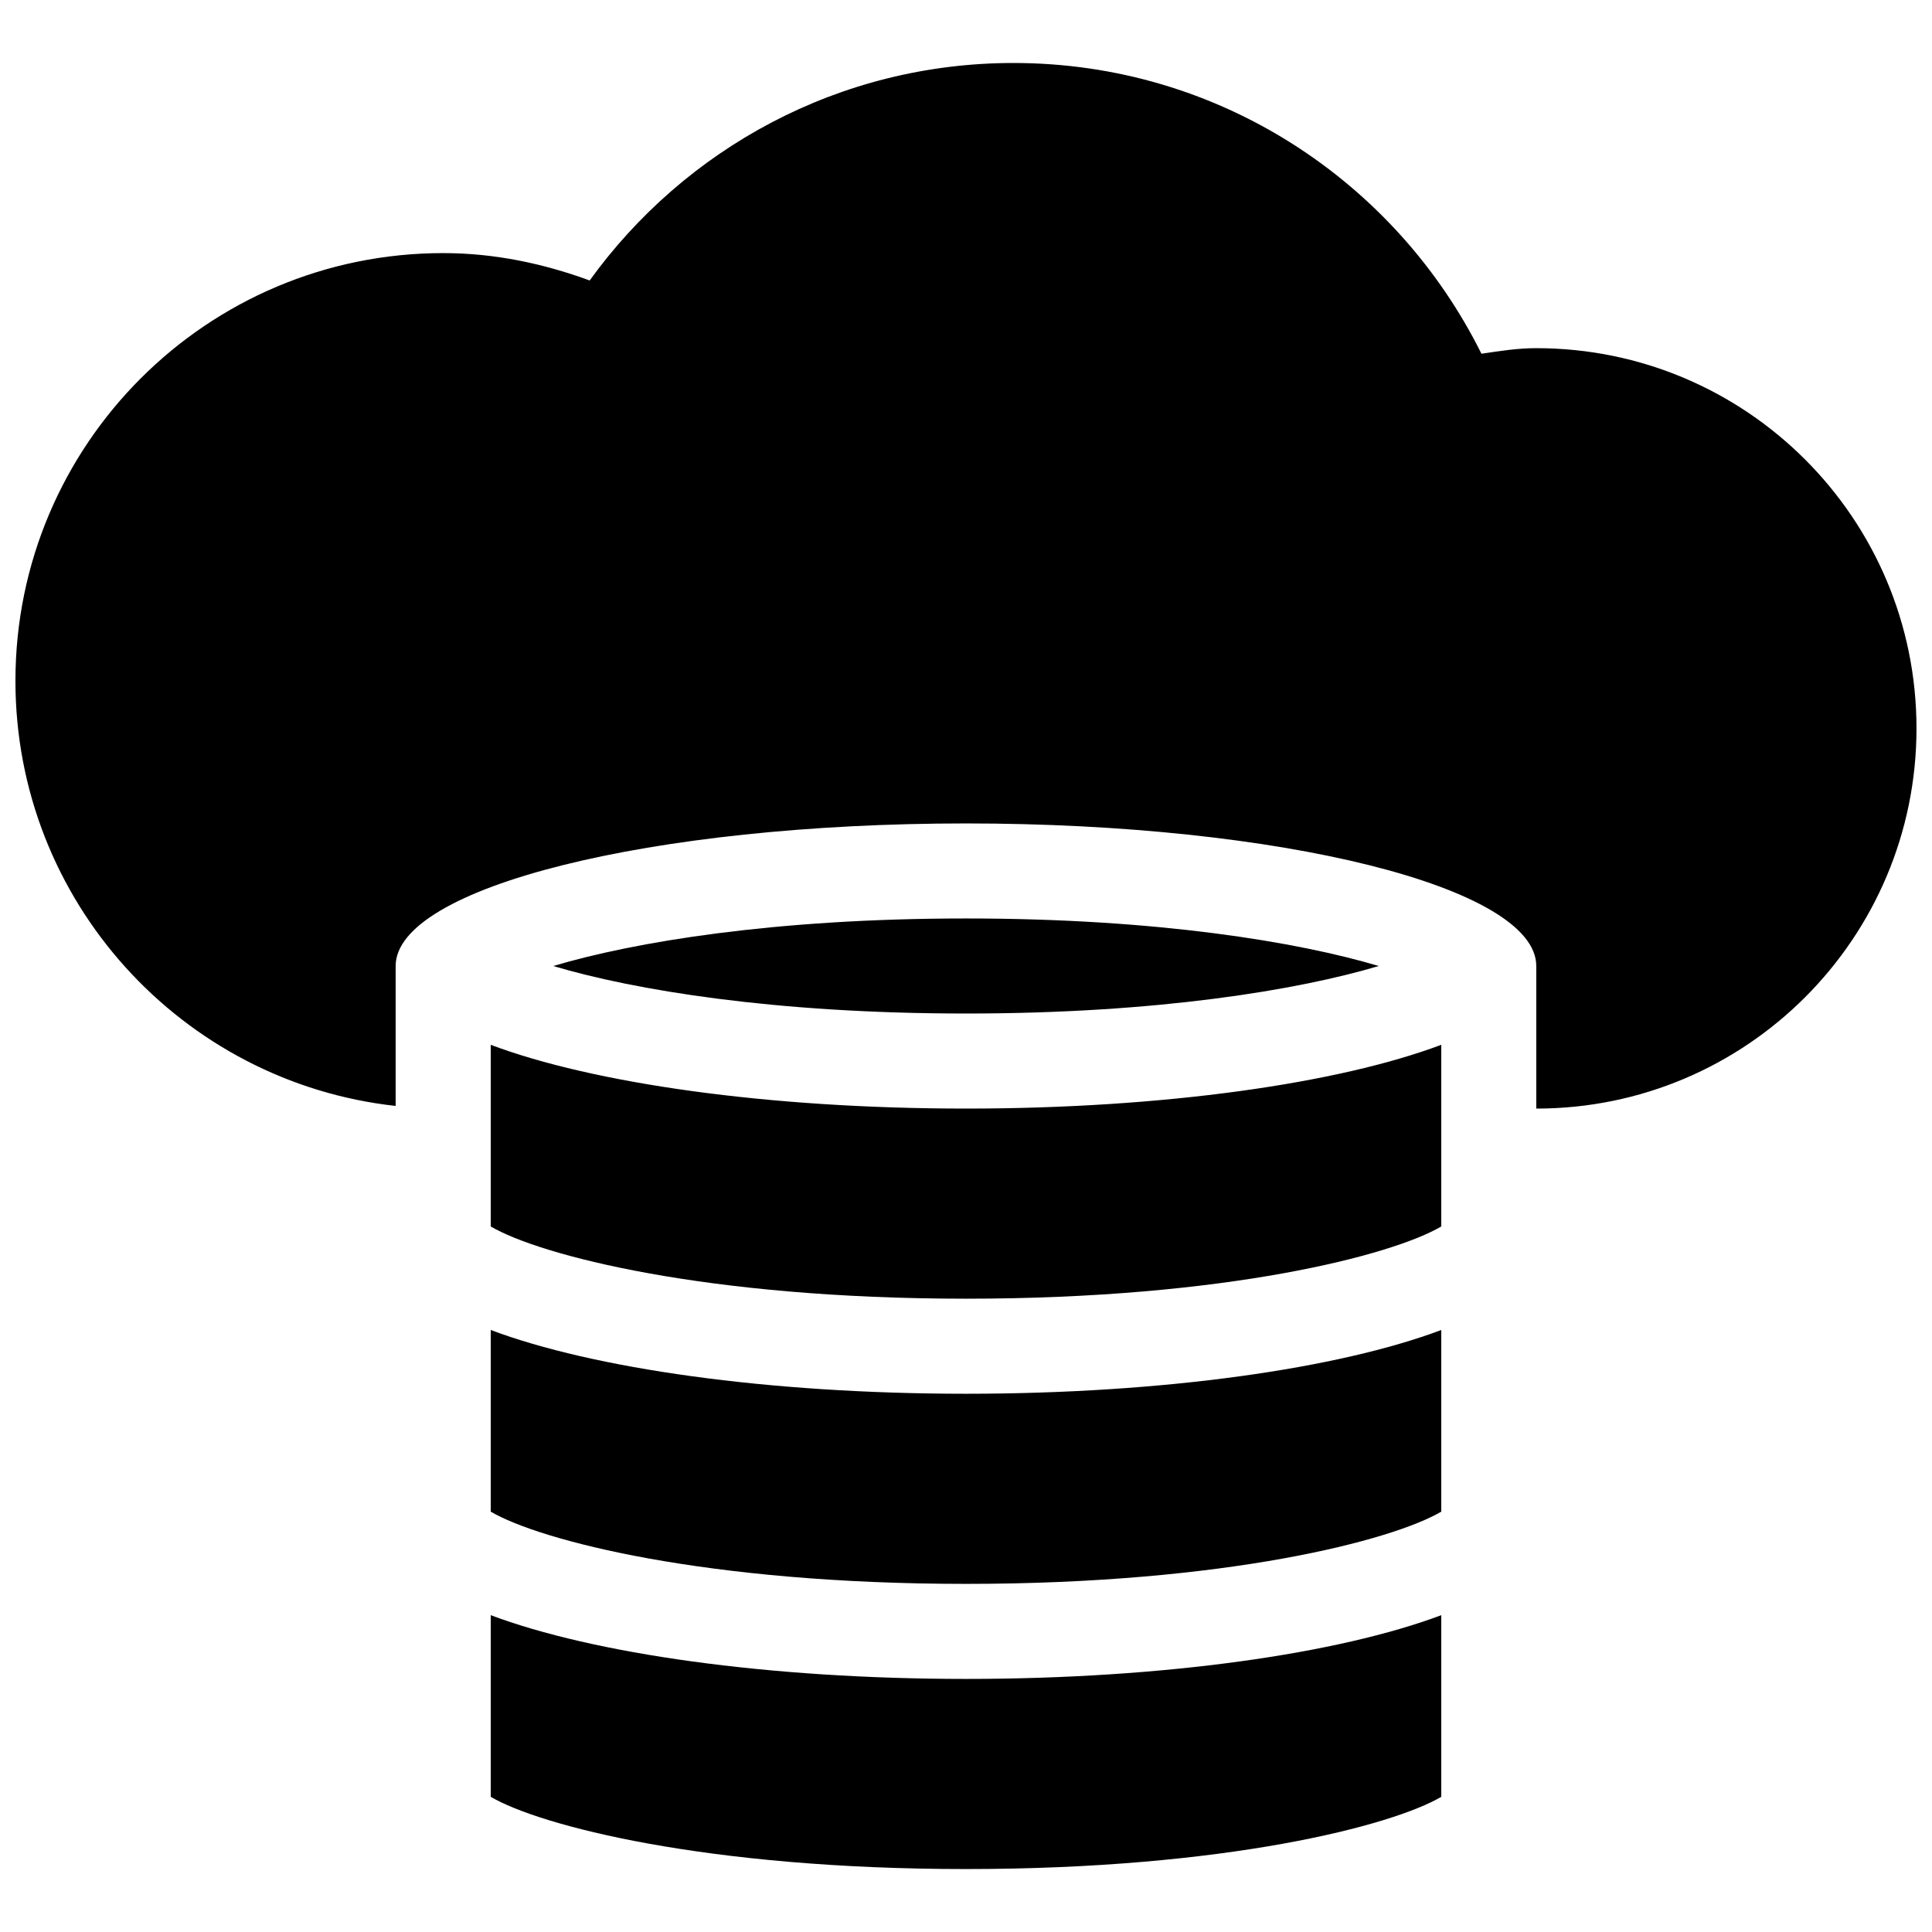 <?xml version="1.0" encoding="UTF-8"?>
<!-- Uploaded to: ICON Repo, www.iconrepo.com, Generator: ICON Repo Mixer Tools -->
<svg width="800px" height="800px" version="1.1" viewBox="144 144 512 512" xmlns="http://www.w3.org/2000/svg">
 <defs>
  <clipPath id="a">
   <path d="m148.09 160h503.81v480h-503.81z"/>
  </clipPath>
 </defs>
 <g clip-path="url(#a)">
  <path d="m400 513.36c52.586 0 98.883-6.715 125.95-16.898v48.141c-12.992 7.625-56.977 19.141-125.95 19.141s-112.96-11.512-125.95-19.141v-48.141c27.074 10.184 73.367 16.898 125.95 16.898zm-125.95 58.676v48.141c12.988 7.629 56.977 19.141 125.95 19.141s112.96-11.512 125.95-19.141v-48.141c-27.07 10.18-73.367 16.895-125.95 16.895-52.59 0-98.879-6.715-125.95-16.895zm277.09-335.77c-4.969 0-9.742 0.762-14.539 1.477-22.684-45.637-69.617-77.051-124.01-77.051-46.273 0-87.16 22.777-112.32 57.637-12.152-4.453-25.113-7.254-38.82-7.254-62.605 0-113.36 50.75-113.36 113.36 0 58.348 44.082 106.39 100.76 112.65v-37.082c0-20.863 67.652-37.785 151.14-37.785s151.14 16.922 151.14 37.785v37.785c55.645 0 100.76-45.117 100.76-100.76-0.004-55.645-45.117-100.76-100.77-100.76zm-277.09 184.62v48.141c12.988 7.629 56.977 19.141 125.95 19.141s112.96-11.512 125.95-19.141v-48.145c-27.07 10.188-73.367 16.902-125.95 16.902-52.59 0-98.879-6.715-125.95-16.898zm235.33-20.883c-21.281-6.344-58.523-12.602-109.38-12.602-50.848 0-88.098 6.258-109.38 12.602 21.285 6.344 58.574 12.59 109.38 12.59 50.809 0 88.094-6.246 109.38-12.59z"/>
 </g>
</svg>